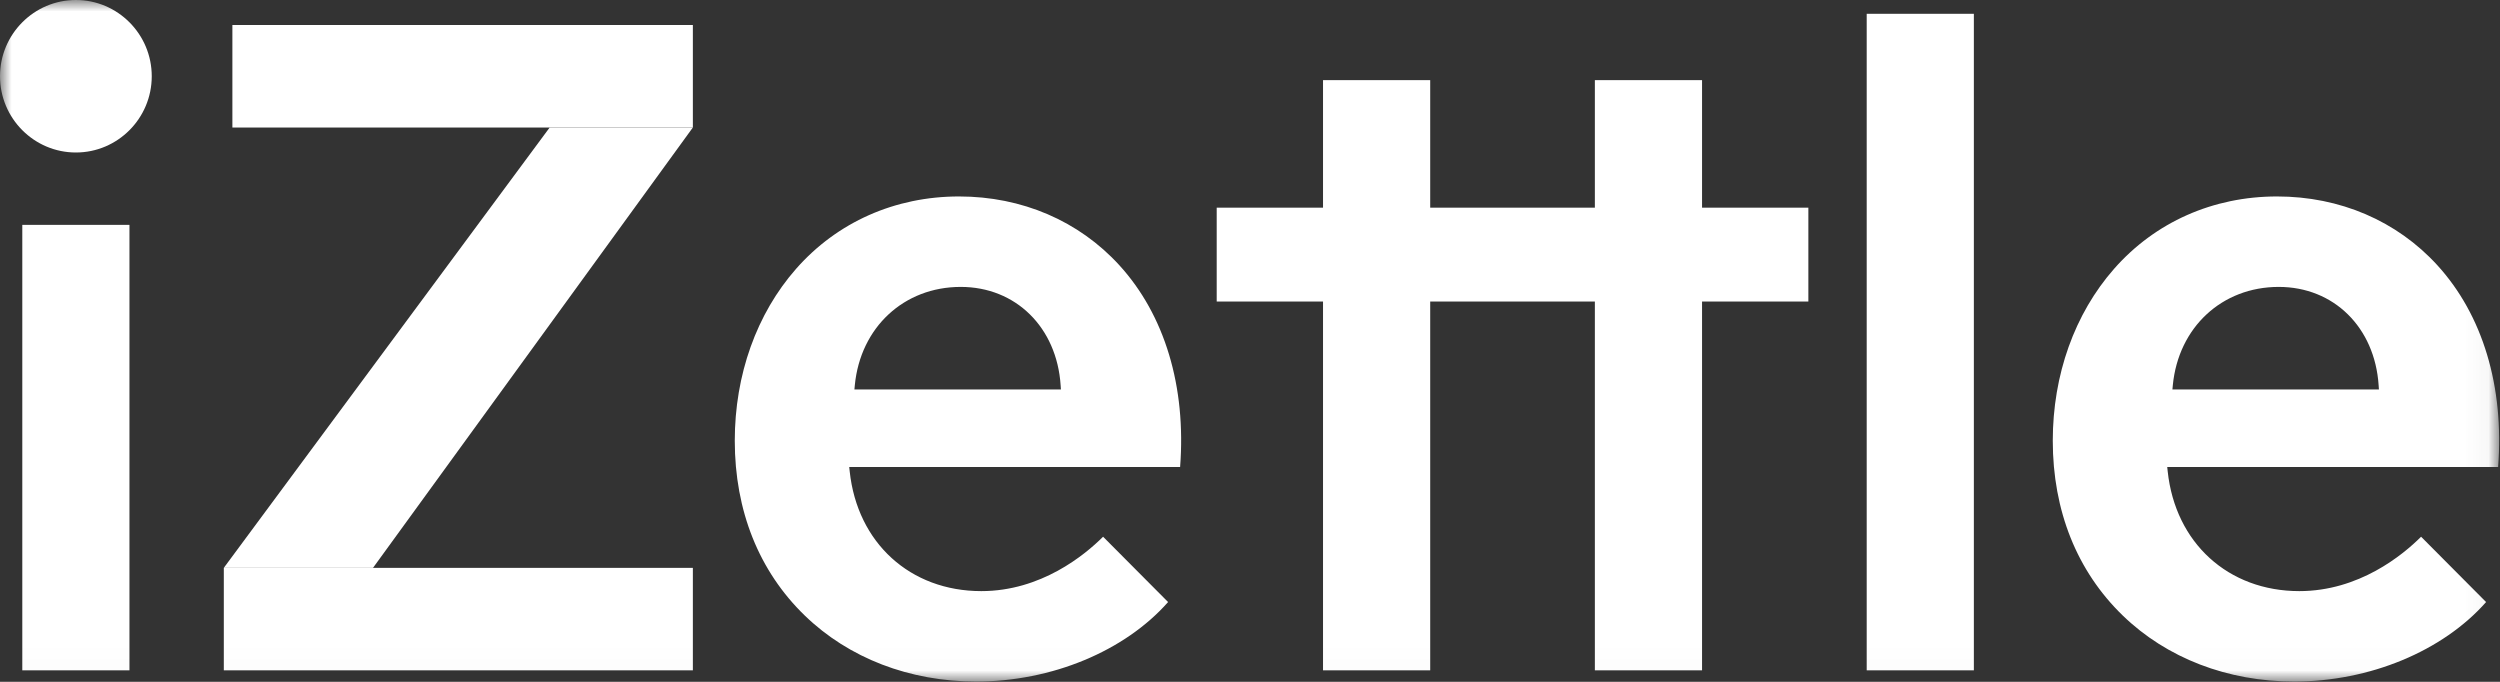 <?xml version="1.0" encoding="UTF-8"?>
<svg width="110px" height="30px" viewBox="0 0 110 30" version="1.1" xmlns="http://www.w3.org/2000/svg" xmlns:xlink="http://www.w3.org/1999/xlink">
    <rect x="0" y="0" width="110" height="30" fill="#333333" stroke="none"/>
    <!-- Generator: Sketch 46.1 (44463) - http://www.bohemiancoding.com/sketch -->
    <title>izettle</title>
    <desc>Created with Sketch.</desc>
    <defs>
        <polygon id="path-1" points="54.981 29.988 109.962 29.988 109.962 0 0 0 0 14.994 0 29.988"></polygon>
    </defs>
    <g id="Page-1" stroke="none" stroke-width="1" fill="none" fill-rule="evenodd">
        <g id="izettle" transform="translate(-55, -25)">
            <g transform="translate(55, 25)">
                <mask id="mask-2" fill="white">
                    <use xlink:href="#path-1"></use>
                </mask>
                <g id="Clip-2"></g>
                <path d="M10.225,5.61 L30.486,5.61 L30.486,1.1 L10.225,1.1 L10.225,5.61 Z M3.339,6.71 C1.498,6.71 0,5.205 0,3.355 C0,1.505 1.498,0 3.339,0 C5.18,0 6.677,1.505 6.677,3.355 C6.677,5.205 5.18,6.71 3.339,6.71 L3.339,6.71 Z M0.981,29.496 L5.696,29.496 L5.696,9.895 L0.981,9.895 L0.981,29.496 Z M9.848,29.496 L30.486,29.496 L30.486,24.985 L9.848,24.985 L9.848,29.496 Z M70.174,29.496 L70.174,13.269 L62.929,13.269 L62.929,29.496 L58.213,29.496 L58.213,13.269 L53.535,13.269 L53.535,9.137 L58.213,9.137 L58.213,3.526 L62.929,3.526 L62.929,9.137 L70.174,9.137 L70.174,3.526 L74.89,3.526 L74.89,9.137 L79.568,9.137 L79.568,13.269 L74.89,13.269 L74.89,29.496 L70.174,29.496 Z M82.135,29.496 L86.85,29.496 L86.85,0.607 L82.135,0.607 L82.135,29.496 Z M42.272,12.624 C39.774,12.624 37.858,14.403 37.612,16.949 L37.594,17.137 L46.68,17.137 L46.668,16.955 C46.501,14.405 44.694,12.624 42.272,12.624 L42.272,12.624 Z M42.951,29.988 C40.022,29.988 37.344,28.957 35.41,27.084 C33.395,25.133 32.33,22.473 32.33,19.392 C32.33,16.493 33.288,13.807 35.028,11.828 C36.833,9.775 39.379,8.644 42.196,8.644 C44.965,8.644 47.47,9.719 49.251,11.67 C51.249,13.859 52.196,17.007 51.925,20.548 L37.366,20.548 L37.386,20.737 C37.722,23.89 40.05,26.009 43.177,26.009 C45.802,26.009 47.725,24.425 48.536,23.616 L51.396,26.49 C49.489,28.651 46.27,29.988 42.951,29.988 L42.951,29.988 Z M100.264,12.624 C97.766,12.624 95.85,14.403 95.604,16.949 L95.586,17.137 L104.672,17.137 L104.66,16.955 C104.493,14.405 102.686,12.624 100.264,12.624 L100.264,12.624 Z M100.943,29.988 C98.015,29.988 95.336,28.957 93.402,27.084 C91.387,25.133 90.322,22.473 90.322,19.392 C90.322,16.493 91.28,13.807 93.02,11.828 C94.825,9.775 97.371,8.644 100.188,8.644 C102.957,8.644 105.462,9.719 107.243,11.67 C109.241,13.859 110.188,17.007 109.917,20.548 L95.358,20.548 L95.378,20.737 C95.714,23.89 98.042,26.009 101.17,26.009 C103.794,26.009 105.718,24.425 106.528,23.616 L109.388,26.49 C107.481,28.651 104.263,29.988 100.943,29.988 L100.943,29.988 Z" id="Fill-1" fill="#FFFFFF" mask="url(#mask-2)"></path>
                <polygon id="Fill-3" fill="#FFFFFF" mask="url(#mask-2)" points="24.186 5.61 9.848 24.985 16.413 24.985 30.486 5.61"></polygon>
            </g>
        </g>
    </g>
</svg>